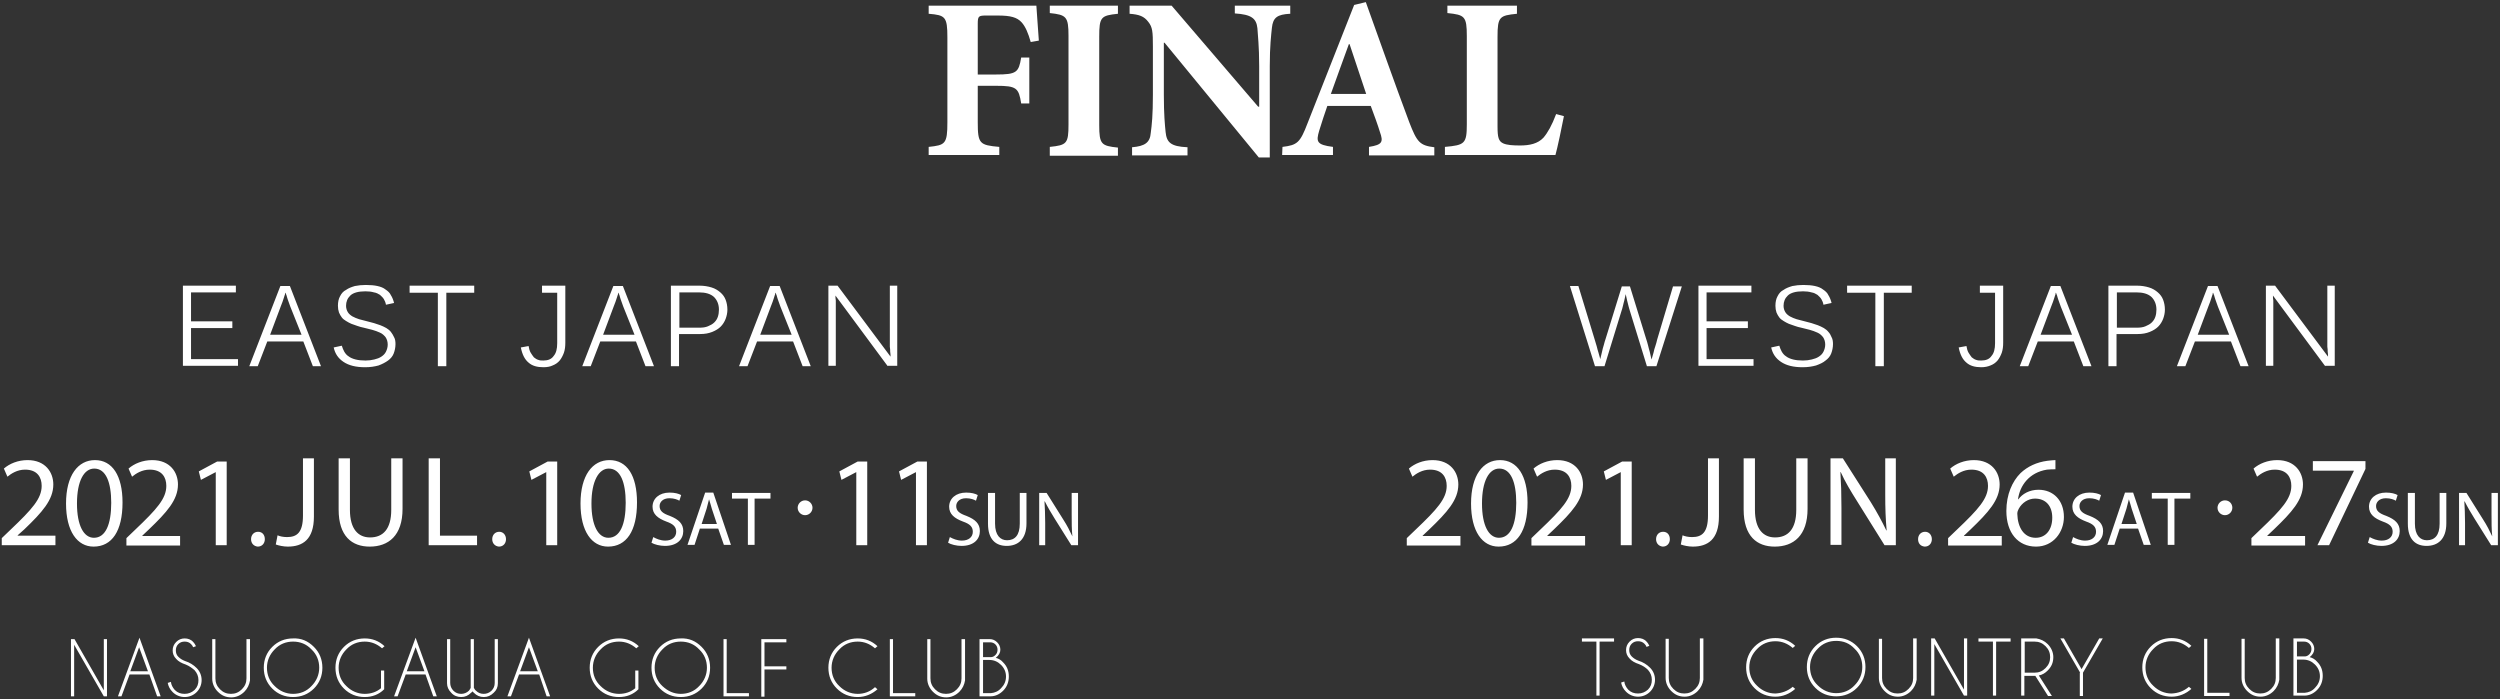 <svg version="1.1" id="レイヤー_1" xmlns="http://www.w3.org/2000/svg" x="0" y="0" viewBox="0 0 708 198" xml:space="preserve"><rect x="0" y="0" width="708" height="198" fill="#333333" stroke="none"/><style>.st0{fill:#fff}</style><path class="st0" d="M291.9 11.9c-.7-2.5-1.5-4.4-2.6-5.6-1.3-1.4-3.1-1.9-6.7-1.9h-3.2c-2.2 0-2.5.1-2.5 2.3v14.4h5.2c5.8 0 6.4-.6 7.1-4.8h2.3v13h-2.3c-.7-4.4-1.3-5-7.1-5h-5.2v10.3c0 6.1.5 6.5 6.1 7v2.3h-20v-2.3c4.7-.5 5.3-.8 5.3-7v-24c0-5.9-.6-6.3-5.3-6.7V1.6h30.5c.1 1.1.4 6.1.7 9.9l-2.3.4zM297.3 43.9v-2.3c4.8-.5 5.3-.9 5.3-6.4v-25c0-5.5-.6-6-5.3-6.5V1.6h19.3v2.3c-4.8.5-5.3.9-5.3 6.5v25c0 5.5.6 5.9 5.3 6.4v2.3h-19.3zM365.3 3.9c-3.5.2-4.8 1-5.1 4-.2 2-.6 5.1-.6 10.8v25.9h-3.1l-26.7-32.5h-.2v14.7c0 5.7.3 8.6.5 10.6.3 2.9 1.4 4.1 6.2 4.3V44h-15.7v-2.3c3.6-.3 5.1-1.3 5.3-4.1.3-2.2.6-5 .6-10.8V13.2c0-4.2-.1-5.5-1.3-7-1.2-1.6-2.6-2.1-5.3-2.3V1.6h11.9l24.5 28.6h.3V18.7c0-5.7-.4-8.8-.5-10.7-.3-2.8-1.7-3.9-6.4-4.2V1.6h15.7v2.3zM387.7 43.9v-2.3c3.8-.6 4.1-1.4 3.1-4.2-.6-2-1.6-4.7-2.6-7.4h-12.3c-.7 2-1.5 4.4-2.3 7-.9 3.1-.8 4 3.9 4.6v2.3h-14.4l.1-2.3c4.2-.5 5-1.2 7.1-6.7l13.2-33.5 3.3-.8c4.1 11.4 8.1 22.8 12.3 34 2.2 5.7 3 6.6 7.1 7.1V44h-18.5zm-5.5-31.4h-.2c-1.8 4.8-3.4 9.5-5.1 14.1h10l-4.7-14.1zM442.9 32.9c-.5 2.7-1.9 9.3-2.4 11h-31.3v-2.3c5.6-.5 6.2-.9 6.2-6.4v-25c0-5.6-.6-6-5.5-6.5V1.6h19.7v2.3c-4.9.5-5.5.8-5.5 6.5v25.4c0 3.1.3 4.2 1.6 4.8 1.1.5 2.8.6 4.8.6 2.7 0 5-.5 6.6-2.2 1.2-1.4 2.4-3.5 3.6-6.7l2.2.6zM20.1 181h1l8.3 14.5V181h.9v16.2h-.9L21 182.6v14.6h-.9V181zM42.3 191h-5.6l-2.3 6.2h-1l6.1-16.6 6 16.6h-1l-2.2-6.2zm-.4-.9l-2.5-6.8-2.5 6.8h5zM52.6 188.2c-1.2-.4-2.1-.9-2.7-1.6-.7-.7-1-1.5-1-2.4 0-.9.3-1.7 1-2.4s1.5-1 2.4-1c.9 0 1.8.3 2.4 1 .4.4.6.8.8 1.2l-.8.3c-.1-.3-.3-.6-.6-.9-.5-.5-1.1-.7-1.8-.7s-1.3.2-1.8.7c-.5.5-.7 1.1-.7 1.8s.2 1.3.7 1.8c.5.5 1.1.9 1.9 1.2 1.3.4 2.4 1.1 3.3 2 .9.9 1.4 2.1 1.4 3.4 0 1.3-.5 2.5-1.4 3.4-.9.9-2.1 1.4-3.4 1.4-1.3 0-2.5-.5-3.4-1.4-.8-.8-1.2-1.6-1.4-2.6l.9-.3c.1.9.5 1.6 1.1 2.3.8.8 1.7 1.1 2.8 1.1 1.1 0 2-.4 2.8-1.1.8-.8 1.1-1.7 1.1-2.8 0-1.1-.4-2-1.1-2.8-.7-.6-1.5-1.2-2.5-1.6zM69.9 181h.9v11.7c-.2 1.2-.7 2.3-1.6 3.2-1 1-2.3 1.6-3.7 1.6-1.5 0-2.7-.5-3.8-1.6-1-1-1.6-2.3-1.6-3.7V181h.9v11.1c0 1.2.4 2.2 1.3 3.1.9.9 1.9 1.3 3.1 1.3s2.2-.4 3.1-1.3c.9-.9 1.3-1.9 1.3-3.1V181zM88.9 183.2c1.6 1.6 2.4 3.6 2.4 5.9 0 2.3-.8 4.3-2.4 5.9-1.6 1.6-3.6 2.4-5.9 2.4-2.3 0-4.3-.8-5.9-2.4-1.6-1.6-2.4-3.6-2.4-5.9 0-2.3.8-4.3 2.4-5.9 1.6-1.6 3.6-2.4 5.9-2.4 2.3-.1 4.2.7 5.9 2.4zm-5.9-1.5c-2 0-3.8.7-5.2 2.2-1.4 1.4-2.2 3.2-2.2 5.2s.7 3.8 2.2 5.2c1.4 1.4 3.2 2.2 5.2 2.2s3.8-.7 5.2-2.2c1.4-1.4 2.2-3.2 2.2-5.2s-.7-3.8-2.2-5.2c-1.4-1.5-3.2-2.2-5.2-2.2zM108.8 195.2c-1.5 1.5-3.4 2.2-5.5 2.2-2.3 0-4.3-.8-5.9-2.4-1.6-1.6-2.4-3.6-2.4-5.9 0-2.3.8-4.3 2.4-5.9 1.6-1.6 3.6-2.4 5.9-2.4 2.1 0 4 .7 5.6 2.2l-.7.6c-1.4-1.2-3-1.9-4.9-1.9-2 0-3.8.7-5.2 2.2-1.4 1.4-2.2 3.2-2.2 5.2s.7 3.8 2.2 5.2c1.4 1.4 3.2 2.2 5.2 2.2 1.7 0 3.3-.5 4.6-1.6v-5h.9v5.3zM120.5 191h-5.6l-2.3 6.2h-1l6.1-16.6 6 16.6h-1l-2.2-6.2zm-.3-.9l-2.5-6.8-2.5 6.8h5zM133.3 194.8V181h.9v13.8c.2.3.3.6.6.8.6.6 1.3.9 2.2.9.8 0 1.6-.3 2.2-.9.6-.6.9-1.3.9-2.2V181h.9v12.5c0 1.1-.4 2-1.2 2.7-.8.8-1.7 1.2-2.8 1.2-1.1 0-2-.4-2.8-1.2l-.4-.4c-.1.1-.2.3-.4.4-.8.8-1.7 1.2-2.8 1.2-1.1 0-2.1-.4-2.8-1.2-.8-.8-1.2-1.7-1.2-2.7V181h.9v12.4c0 .8.3 1.6.9 2.2.6.6 1.3.9 2.2.9.8 0 1.6-.3 2.2-.9.2-.3.4-.5.5-.8zM152.7 191H147l-2.3 6.2h-1l6.1-16.6 6 16.6h-1l-2.1-6.2zm-.4-.9l-2.5-6.8-2.5 6.8h5zM180.8 195.2c-1.5 1.5-3.4 2.2-5.5 2.2-2.3 0-4.3-.8-5.9-2.4-1.6-1.6-2.4-3.6-2.4-5.9 0-2.3.8-4.3 2.4-5.9 1.6-1.6 3.6-2.4 5.9-2.4 2.1 0 4 .7 5.6 2.2l-.7.6c-1.4-1.2-3-1.9-4.9-1.9-2 0-3.8.7-5.2 2.2-1.4 1.4-2.2 3.2-2.2 5.2s.7 3.8 2.2 5.2c1.4 1.4 3.2 2.2 5.2 2.2 1.7 0 3.3-.5 4.6-1.6v-5h.9v5.3zM198.7 183.2c1.6 1.6 2.4 3.6 2.4 5.9 0 2.3-.8 4.3-2.4 5.9-1.6 1.6-3.6 2.4-5.9 2.4-2.3 0-4.3-.8-5.9-2.4-1.6-1.6-2.4-3.6-2.4-5.9 0-2.3.8-4.3 2.4-5.9 1.6-1.6 3.6-2.4 5.9-2.4 2.3-.1 4.2.7 5.9 2.4zm-5.9-1.5c-2 0-3.8.7-5.2 2.2-1.4 1.4-2.2 3.2-2.2 5.2s.7 3.8 2.2 5.2 3.2 2.2 5.2 2.2 3.8-.7 5.2-2.2c1.4-1.4 2.2-3.2 2.2-5.2s-.7-3.8-2.2-5.2c-1.4-1.5-3.2-2.2-5.2-2.2zM204.9 197.2V181h.9v15.3h6.3v.9h-7.2zM222.7 181v.9h-6.2v6.8h6.2v.9h-6.2v7.7h-.9V181h7.1zM247.8 194.6l.7.6c-1.6 1.4-3.5 2.2-5.6 2.2-2.3 0-4.3-.8-5.9-2.4-1.6-1.6-2.4-3.6-2.4-5.9 0-2.3.8-4.3 2.4-5.9 1.6-1.6 3.6-2.4 5.9-2.4 2.1 0 4 .7 5.6 2.2l-.7.6c-1.4-1.2-3-1.9-4.9-1.9-2 0-3.8.7-5.2 2.2-1.4 1.4-2.2 3.2-2.2 5.2s.7 3.8 2.2 5.2c1.4 1.4 3.2 2.2 5.2 2.2 1.8 0 3.5-.6 4.9-1.9zM252 197.2V181h.9v15.3h6.3v.9H252zM272.4 181h.9v11.7c-.2 1.2-.7 2.3-1.6 3.2-1 1-2.3 1.6-3.7 1.6-1.5 0-2.7-.5-3.8-1.6-1-1-1.6-2.3-1.6-3.7V181h.9v11.1c0 1.2.4 2.2 1.3 3.1.9.9 1.9 1.3 3.1 1.3 1.2 0 2.2-.4 3.1-1.3.9-.9 1.3-1.9 1.3-3.1V181zM280.3 181c.8 0 1.5.3 2.1.9.6.6.9 1.3.9 2.1s-.4 1.6-1.3 2.3c.8.2 1.5.6 2.1 1.3 1.1 1.1 1.6 2.4 1.6 4 0 1.5-.5 2.9-1.6 4-1 1-2.2 1.6-3.6 1.6h-3.1V181h2.9zm-1.9.9v4.2h2.2c.5 0 .9-.2 1.3-.6.4-.4.6-.9.6-1.5s-.2-1.1-.6-1.5c-.4-.4-.9-.6-1.5-.6h-2zm0 5.1v9.3h2.2c1.1-.1 2.1-.5 2.9-1.4.9-.9 1.4-2 1.4-3.3 0-1.3-.5-2.4-1.4-3.3-.9-.9-2-1.4-3.3-1.4h-1.8z"/><g><path class="st0" d="M453 181.7V197h-.9v-15.3H448v-.9h9.1v.9H453zM464.2 188.1c-1.2-.4-2.1-.9-2.7-1.6-.7-.7-1-1.5-1-2.4 0-.9.3-1.7 1-2.4s1.5-1 2.4-1c.9 0 1.8.3 2.4 1 .4.4.6.8.8 1.2l-.8.3c-.1-.3-.3-.6-.6-.9-.5-.5-1.1-.7-1.8-.7s-1.3.2-1.8.7c-.5.5-.7 1.1-.7 1.8s.2 1.3.7 1.8c.5.5 1.1.9 1.9 1.2 1.3.4 2.4 1.1 3.3 2 .9.9 1.4 2.1 1.4 3.4 0 1.3-.5 2.5-1.4 3.4-.9.9-2.1 1.4-3.4 1.4-1.3 0-2.5-.5-3.4-1.4-.8-.8-1.2-1.6-1.4-2.6l.9-.3c.1.9.5 1.6 1.1 2.3.8.8 1.7 1.1 2.8 1.1 1.1 0 2-.4 2.8-1.1.8-.8 1.1-1.7 1.1-2.8 0-1.1-.4-2-1.1-2.8-.7-.7-1.5-1.2-2.5-1.6zM481.5 180.8h.9v11.7c-.2 1.2-.7 2.3-1.6 3.2-1 1-2.3 1.6-3.7 1.6-1.5 0-2.7-.5-3.8-1.6-1-1-1.6-2.3-1.6-3.7v-11.1h.9V192c0 1.2.4 2.2 1.3 3.1.9.9 1.9 1.3 3.1 1.3 1.2 0 2.2-.4 3.1-1.3.9-.9 1.3-1.9 1.3-3.1v-11.2zM507.7 194.5l.7.6c-1.6 1.4-3.5 2.2-5.6 2.2-2.3 0-4.3-.8-5.9-2.4-1.6-1.6-2.4-3.6-2.4-5.9 0-2.3.8-4.3 2.4-5.9 1.6-1.6 3.6-2.4 5.9-2.4 2.1 0 4 .7 5.6 2.2l-.7.6c-1.4-1.2-3-1.9-4.9-1.9-2 0-3.8.7-5.2 2.2-1.4 1.4-2.2 3.2-2.2 5.2s.7 3.8 2.2 5.2c1.4 1.4 3.2 2.2 5.2 2.2 1.8-.1 3.5-.7 4.9-1.9zM525.9 183c1.6 1.6 2.4 3.6 2.4 5.9 0 2.3-.8 4.3-2.4 5.9-1.6 1.6-3.6 2.4-5.9 2.4-2.3 0-4.3-.8-5.9-2.4-1.6-1.6-2.4-3.6-2.4-5.9 0-2.3.8-4.3 2.4-5.9 1.6-1.6 3.6-2.4 5.9-2.4 2.3 0 4.3.8 5.9 2.4zm-5.9-1.5c-2 0-3.8.7-5.2 2.2-1.4 1.4-2.2 3.2-2.2 5.2s.7 3.8 2.2 5.2c1.4 1.4 3.2 2.2 5.2 2.2s3.8-.7 5.2-2.2c1.4-1.4 2.2-3.2 2.2-5.2s-.7-3.8-2.2-5.2c-1.4-1.5-3.1-2.2-5.2-2.2zM541.9 180.8h.9v11.7c-.2 1.2-.7 2.3-1.6 3.2-1 1-2.3 1.6-3.7 1.6-1.5 0-2.7-.5-3.8-1.6-1-1-1.6-2.3-1.6-3.7v-11.1h.9V192c0 1.2.4 2.2 1.3 3.1.9.9 1.9 1.3 3.1 1.3 1.2 0 2.2-.4 3.1-1.3.9-.9 1.3-1.9 1.3-3.1v-11.2zM546.9 180.8h1l8.3 14.5v-14.5h.9V197h-.9l-8.4-14.6V197h-.9v-16.2zM565.3 181.7V197h-.9v-15.3h-4.1v-.9h9.1v.9h-4.1zM576.4 191.4H573.3v5.6h-.9v-16.2h4.3c1.2.2 2.3.7 3.2 1.6 1 1 1.6 2.3 1.6 3.7 0 1.5-.5 2.7-1.6 3.8-.7.7-1.5 1.2-2.5 1.4l3.7 5.8H580l-3.6-5.7zm-3-9.7v8.8h2.8c1.2 0 2.2-.4 3.1-1.3.9-.9 1.3-1.9 1.3-3.1 0-1.2-.4-2.2-1.3-3.1-.9-.9-1.9-1.3-3.1-1.3h-2.8zM589.1 190.5l-5.6-9.7h1l5 8.7 5-8.7h1l-5.6 9.7v6.6h-.9v-6.6zM619.9 194.5l.7.6c-1.6 1.4-3.5 2.2-5.6 2.2-2.3 0-4.3-.8-5.9-2.4-1.6-1.6-2.4-3.6-2.4-5.9 0-2.3.8-4.3 2.4-5.9 1.6-1.6 3.6-2.4 5.9-2.4 2.1 0 4 .7 5.6 2.2l-.7.6c-1.4-1.2-3-1.9-4.9-1.9-2 0-3.8.7-5.2 2.2-1.4 1.4-2.2 3.2-2.2 5.2s.7 3.8 2.2 5.2c1.4 1.4 3.2 2.2 5.2 2.2 1.9-.1 3.5-.7 4.9-1.9zM624.2 197.1v-16.2h.9v15.3h6.3v.9h-7.2zM644.6 180.8h.9v11.7c-.2 1.2-.7 2.3-1.6 3.2-1 1-2.3 1.6-3.7 1.6-1.5 0-2.7-.5-3.8-1.6-1-1-1.6-2.3-1.6-3.7v-11.1h.9V192c0 1.2.4 2.2 1.3 3.1.9.9 1.9 1.3 3.1 1.3 1.2 0 2.2-.4 3.1-1.3.9-.9 1.3-1.9 1.3-3.1v-11.2zM652.4 180.8c.8 0 1.5.3 2.1.9.6.6.9 1.3.9 2.1s-.4 1.6-1.3 2.3c.8.2 1.5.6 2.1 1.3 1.1 1.1 1.6 2.4 1.6 4 0 1.5-.5 2.9-1.6 4-1 1-2.2 1.6-3.6 1.6h-3.1v-16.2h2.9zm-1.9.9v4.2h2.2c.5 0 .9-.2 1.3-.6.4-.4.6-.9.6-1.5s-.2-1.1-.6-1.5c-.4-.4-.9-.6-1.5-.6h-2zm0 5.2v9.3h2.2c1.1-.1 2.1-.5 2.9-1.4.9-.9 1.4-2 1.4-3.3 0-1.3-.5-2.4-1.4-3.3-.9-.9-2-1.4-3.3-1.4h-1.8z"/></g><g><path class="st0" d="M469.1 103.7h-2.7l-4.8-15.6c-.1-.4-.3-.9-.4-1.4-.1-.5-.3-1.1-.4-1.6-.1-.6-.3-1.2-.4-1.8-.1.6-.3 1.2-.4 1.8-.1.5-.3 1-.4 1.6-.1.6-.3 1-.4 1.4l-4.8 15.6h-2.7L444.6 81h2.4l4.6 15.1c.2.7.4 1.4.6 2 .2.7.3 1.3.5 1.8l.5 1.8c.2-.7.3-1.4.5-2.1.1-.6.3-1.2.5-1.9s.3-1.2.5-1.7l4.6-14.9h2.3l4.6 14.9c.2.5.3 1 .5 1.7s.3 1.3.5 1.9c.2.7.3 1.4.5 2.2 0 0 .1-.2.2-.6.1-.4.2-.8.4-1.4.1-.6.3-1.2.5-1.8.2-.7.4-1.2.5-1.8l4.5-15.1h2.5l-7.2 22.6zM481 103.7V80.9h15v1.9h-12.7V91H495v1.9h-11.7v8.8h13.3v1.9H481zM519.1 97.5c0 .9-.2 1.8-.5 2.6s-.9 1.5-1.6 2c-.7.6-1.6 1-2.7 1.4-1.1.3-2.3.5-3.8.5-2.6 0-4.6-.5-6.1-1.5s-2.4-2.3-2.8-4.1l2.3-.5c.2.6.4 1.2.7 1.7.3.5.7 1 1.2 1.3.5.4 1.2.7 2 .9.8.2 1.7.3 2.8.3.9 0 1.7-.1 2.5-.3.8-.2 1.4-.4 2-.8.6-.4 1-.8 1.3-1.4.3-.6.5-1.3.5-2 0-.8-.2-1.5-.6-2.1-.4-.5-.9-1-1.6-1.3-.7-.3-1.4-.6-2.2-.8l-2.4-.6c-.6-.1-1.2-.3-1.8-.5-.6-.2-1.1-.4-1.7-.6-.5-.2-1-.5-1.5-.8-.5-.3-.9-.6-1.2-1-.3-.4-.6-.9-.8-1.4-.2-.6-.3-1.2-.3-1.9 0-1.1.2-2 .6-2.7.4-.8.9-1.4 1.7-1.8.7-.5 1.5-.8 2.5-1.1 1-.2 2-.3 3.1-.3 1.3 0 2.4.1 3.3.3.9.2 1.7.5 2.3 1 .6.4 1.2.9 1.5 1.6.4.6.7 1.4.9 2.2l-2.3.5c-.1-.6-.3-1.1-.6-1.6s-.7-.8-1.1-1.2c-.5-.3-1-.6-1.7-.7-.7-.2-1.4-.3-2.4-.3s-1.9.1-2.6.3c-.7.2-1.3.5-1.7.9-.4.4-.7.8-.9 1.3-.2.5-.3 1-.3 1.6 0 .7.2 1.3.5 1.8s.8.9 1.3 1.2c.6.3 1.2.6 1.9.8.7.2 1.5.4 2.3.6.6.2 1.3.3 1.9.5l1.8.6c.6.2 1.1.5 1.7.8.5.3 1 .7 1.3 1.1.4.4.7 1 .9 1.5.3.5.4 1.2.4 2zM533.5 82.9v20.8h-2.4V82.9h-8v-2h18.3v2h-7.9zM561.1 104c-1.8 0-3.2-.4-4.2-1.3-1.1-.9-1.8-2.3-2.2-4.3l2.2-.4c.1.7.3 1.4.6 1.9s.6.9.9 1.3c.4.3.8.6 1.2.7.5.2.9.2 1.5.2 1.3 0 2.3-.4 2.9-1.3.7-.8 1-2 1-3.6V82.9h-4.3v-2h6.6V97c0 1.1-.1 2-.4 2.9-.3.8-.7 1.6-1.2 2.2-.5.6-1.2 1.1-2 1.4-.7.3-1.6.5-2.6.5zM590 103.7l-2.7-7h-10.2l-2.7 7H572l8.8-22.7h2.7l8.8 22.7H590zm-6.4-16.9c-.2-.5-.3-.9-.5-1.4-.2-.5-.3-.9-.4-1.2-.1-.4-.2-.7-.3-.9-.1-.2-.1-.4-.2-.4 0 .1-.1.2-.1.5-.1.2-.2.6-.3.9-.1.4-.3.8-.4 1.2-.2.4-.3.9-.5 1.3l-3 8h8.9l-3.2-8zM613.1 87.7c0 .9-.2 1.8-.5 2.6s-.8 1.6-1.4 2.2c-.6.6-1.4 1.1-2.4 1.5-1 .4-2.1.6-3.4.6h-6v9.1h-2.3V80.9h8.1c1.3 0 2.4.2 3.4.5s1.8.8 2.5 1.4c.7.6 1.2 1.3 1.5 2.1.3.8.5 1.7.5 2.8zm-2.4 0c0-1.5-.5-2.7-1.4-3.6-1-.9-2.4-1.3-4.3-1.3h-5.5v10h5.6c1 0 1.8-.1 2.5-.4.7-.3 1.3-.6 1.8-1.1.5-.5.8-1 1-1.6.2-.6.3-1.3.3-2zM634.5 103.7l-2.7-7h-10.2l-2.7 7h-2.4l8.8-22.7h2.7l8.8 22.7h-2.3zm-6.4-16.9c-.2-.5-.3-.9-.5-1.4-.2-.5-.3-.9-.4-1.2-.1-.4-.2-.7-.3-.9-.1-.2-.1-.4-.2-.4 0 .1-.1.2-.1.5-.1.2-.2.6-.3.9-.1.4-.3.8-.4 1.2-.2.4-.3.9-.5 1.3l-3 8h8.9l-3.2-8zM658.5 103.7l-14.8-20c0 .5 0 .9.1 1.4v18.5h-2.1V80.9h2.6l15 20.1c0-.4 0-.9-.1-1.4 0-.4 0-.9-.1-1.4V80.9h2.1v22.7h-2.7z"/></g><g><path class="st0" d="M51.8 103.7V80.9h15v1.9H54.1V91h11.7v1.9H54.1v8.8h13.3v1.9H51.8zM88.6 103.7l-2.7-7H75.7l-2.7 7h-2.4L79.4 81h2.7l8.8 22.7h-2.3zm-6.4-16.9c-.2-.5-.3-.9-.5-1.4-.2-.5-.3-.9-.4-1.2-.1-.4-.2-.7-.3-.9-.1-.2-.1-.4-.2-.4 0 .1-.1.2-.1.5-.1.2-.2.6-.3.9-.1.4-.3.8-.4 1.2-.2.4-.3.9-.5 1.3l-3 8h8.9l-3.2-8zM112 97.5c0 .9-.2 1.8-.5 2.6s-.9 1.5-1.6 2-1.6 1-2.7 1.4c-1.1.3-2.3.5-3.8.5-2.6 0-4.6-.5-6.1-1.5s-2.4-2.3-2.8-4.1l2.3-.5c.2.6.4 1.2.7 1.7.3.5.7 1 1.2 1.3.5.4 1.2.7 2 .9.8.2 1.7.3 2.8.3.9 0 1.7-.1 2.5-.3.8-.2 1.4-.4 2-.8.6-.4 1-.8 1.3-1.4.3-.6.5-1.3.5-2 0-.8-.2-1.5-.6-2.1-.4-.5-.9-1-1.6-1.3-.7-.3-1.4-.6-2.2-.8l-2.4-.6c-.6-.1-1.2-.3-1.8-.5-.6-.2-1.1-.4-1.7-.6-.5-.2-1-.5-1.5-.8-.5-.3-.9-.6-1.2-1-.3-.4-.6-.9-.8-1.4-.2-.6-.3-1.2-.3-1.9 0-1.1.2-2 .6-2.7.4-.8.9-1.4 1.7-1.8.7-.5 1.5-.8 2.5-1.1 1-.2 2-.3 3.1-.3 1.3 0 2.4.1 3.3.3.9.2 1.7.5 2.3 1 .6.4 1.2.9 1.5 1.6.4.6.7 1.4.9 2.2l-2.3.5c-.1-.6-.3-1.1-.6-1.6s-.7-.8-1.1-1.2c-.5-.3-1-.6-1.7-.7-.7-.2-1.4-.3-2.4-.3s-1.9.1-2.6.3c-.7.2-1.3.5-1.7.9-.4.4-.7.8-.9 1.3-.2.5-.3 1-.3 1.6 0 .7.2 1.3.5 1.8s.8.9 1.3 1.2c.6.3 1.2.6 1.9.8.7.2 1.5.4 2.3.6.6.2 1.3.3 1.9.5l1.8.6c.6.2 1.1.5 1.7.8.5.3 1 .7 1.3 1.1s.7 1 .9 1.5c.3.5.4 1.2.4 2zM126.4 82.9v20.8H124V82.9h-8v-2h18.3v2h-7.9zM153.9 104c-1.8 0-3.2-.4-4.2-1.3-1.1-.9-1.8-2.3-2.2-4.3l2.2-.4c.1.7.3 1.4.6 1.9s.6.9.9 1.3c.4.3.8.6 1.2.7.5.2.9.2 1.5.2 1.3 0 2.3-.4 2.9-1.3.7-.8 1-2 1-3.6V82.9h-4.3v-2h6.6V97c0 1.1-.1 2-.4 2.9-.3.8-.7 1.6-1.2 2.2-.5.6-1.2 1.1-2 1.4-.6.3-1.5.5-2.6.5zM182.8 103.7l-2.7-7H170l-2.7 7h-2.4l8.8-22.7h2.7l8.8 22.7h-2.4zm-6.3-16.9c-.2-.5-.3-.9-.5-1.4-.2-.5-.3-.9-.4-1.2-.1-.4-.2-.7-.3-.9-.1-.2-.1-.4-.2-.4 0 .1-.1.2-.1.5-.1.2-.2.6-.3.9-.1.4-.3.8-.4 1.2-.2.4-.3.9-.5 1.3l-3 8h8.9l-3.2-8zM206 87.7c0 .9-.2 1.8-.5 2.6s-.8 1.6-1.4 2.2c-.6.6-1.4 1.1-2.4 1.5-1 .4-2.1.6-3.4.6h-6v9.1H190V80.9h8.1c1.3 0 2.4.2 3.4.5s1.8.8 2.5 1.4c.7.6 1.2 1.3 1.5 2.1.3.8.5 1.7.5 2.8zm-2.4 0c0-1.5-.5-2.7-1.4-3.6-1-.9-2.4-1.3-4.3-1.3h-5.5v10h5.6c1 0 1.8-.1 2.5-.4.7-.3 1.3-.6 1.8-1.1.5-.5.8-1 1-1.6.2-.6.3-1.3.3-2zM227.3 103.7l-2.7-7h-10.2l-2.7 7h-2.4l8.8-22.7h2.7l8.8 22.7h-2.3zM221 86.8c-.2-.5-.3-.9-.5-1.4-.2-.5-.3-.9-.4-1.2-.1-.4-.2-.7-.3-.9-.1-.2-.1-.4-.2-.4 0 .1-.1.2-.1.5-.1.2-.2.6-.3.9-.1.4-.3.8-.4 1.2-.2.4-.3.9-.5 1.3l-3 8h8.9l-3.2-8zM251.4 103.7l-14.8-20c0 .5 0 .9.1 1.4v18.5h-2.1V80.9h2.6l15 20.1c0-.4 0-.9-.1-1.4 0-.4 0-.9-.1-1.4V80.9h2.1v22.7h-2.7z"/></g><g><path class="st0" d="M.5 154.4v-2L3 150c6.1-5.8 8.8-8.8 8.8-12.4 0-2.4-1.2-4.6-4.7-4.6-2.2 0-3.9 1.1-5 2l-1-2.3c1.6-1.4 4-2.4 6.7-2.4 5.1 0 7.3 3.5 7.3 6.9 0 4.4-3.2 7.9-8.2 12.7L5 151.6v.1h10.7v2.7H.5zM34.7 142.3c0 8.1-3 12.5-8.2 12.5-4.6 0-7.8-4.3-7.8-12.2 0-8 3.4-12.3 8.2-12.3 4.9 0 7.8 4.4 7.8 12zm-12.9.3c0 6.2 1.9 9.7 4.8 9.7 3.3 0 4.9-3.8 4.9-9.9 0-5.8-1.5-9.7-4.8-9.7-2.9 0-4.9 3.5-4.9 9.9zM35.8 154.4v-2l2.5-2.4c6.1-5.8 8.8-8.8 8.8-12.4 0-2.4-1.2-4.6-4.7-4.6-2.2 0-3.9 1.1-5 2l-1-2.3c1.6-1.4 4-2.4 6.7-2.4 5.1 0 7.3 3.5 7.3 6.9 0 4.4-3.2 7.9-8.2 12.7l-1.9 1.8v.1H51v2.7H35.8zM61.1 133.7l-4.2 2.2-.6-2.4 5.2-2.8h2.7v23.7h-3.1v-20.7zM71.1 152.7c0-1.2.8-2.1 2-2.1s1.9.9 1.9 2.1c0 1.2-.8 2.1-2 2.1-1.1-.1-1.9-.9-1.9-2.1zM85.7 129.8h3.2v16.5c0 6.5-3.2 8.5-7.4 8.5-1.2 0-2.6-.3-3.4-.6l.5-2.6c.7.3 1.6.5 2.7.5 2.8 0 4.5-1.3 4.5-6.1v-16.2zM99.1 129.8v14.6c0 5.5 2.4 7.8 5.7 7.8 3.7 0 6-2.4 6-7.8v-14.6h3.2v14.3c0 7.6-4 10.7-9.3 10.7-5 0-8.8-2.9-8.8-10.5v-14.5h3.2zM121.4 129.8h3.2v21.9h10.5v2.7h-13.7v-24.6zM139.4 152.7c0-1.2.8-2.1 2-2.1 1.1 0 1.9.9 1.9 2.1 0 1.2-.8 2.1-2 2.1-1.1-.1-1.9-.9-1.9-2.1zM154.7 133.7l-4.2 2.2-.6-2.4 5.2-2.8h2.7v23.7h-3.1v-20.7zM180.4 142.3c0 8.1-3 12.5-8.2 12.5-4.6 0-7.8-4.3-7.8-12.2 0-8 3.4-12.3 8.2-12.3 5 0 7.8 4.4 7.8 12zm-12.9.3c0 6.2 1.9 9.7 4.8 9.7 3.3 0 4.9-3.8 4.9-9.9 0-5.8-1.5-9.7-4.8-9.7-2.8 0-4.9 3.5-4.9 9.9zM185 152.1c.9.5 2.1 1 3.4 1 1.9 0 3.1-1 3.1-2.5 0-1.4-.8-2.2-2.8-2.9-2.4-.9-3.9-2.1-3.9-4.2 0-2.3 1.9-4 4.8-4 1.5 0 2.6.3 3.3.7l-.5 1.6c-.5-.3-1.5-.7-2.8-.7-2 0-2.8 1.2-2.8 2.2 0 1.4.9 2.1 2.9 2.8 2.5 1 3.8 2.2 3.8 4.3 0 2.3-1.7 4.2-5.2 4.2-1.4 0-3-.4-3.8-.9l.5-1.6zM198.2 149.7l-1.5 4.6h-2l5-14.8h2.3l5 14.8h-2l-1.6-4.6h-5.2zm4.8-1.4l-1.4-4.2c-.3-1-.5-1.8-.8-2.7-.2.9-.5 1.8-.7 2.7l-1.4 4.3h4.3zM211.8 141.2h-4.5v-1.6h10.9v1.6h-4.5v13.1h-1.9v-13.1zM230.1 143.8c0 1.1-.9 2.1-2.1 2.1-1.1 0-2.1-.9-2.1-2.1 0-1.1.9-2.1 2.1-2.1 1.2 0 2.1 1 2.1 2.1zM242.5 133.7l-4.2 2.2-.6-2.4 5.2-2.8h2.7v23.7h-3.1v-20.7zM259.4 133.7l-4.2 2.2-.6-2.4 5.2-2.8h2.7v23.7h-3.1v-20.7zM269 152.1c.9.5 2.1 1 3.4 1 1.9 0 3.1-1 3.1-2.5 0-1.4-.8-2.2-2.8-2.9-2.4-.9-3.9-2.1-3.9-4.2 0-2.3 1.9-4 4.8-4 1.5 0 2.6.3 3.3.7l-.5 1.6c-.5-.3-1.5-.7-2.8-.7-2 0-2.8 1.2-2.8 2.2 0 1.4.9 2.1 2.9 2.8 2.5 1 3.8 2.2 3.8 4.3 0 2.3-1.7 4.2-5.2 4.2-1.4 0-3-.4-3.8-.9l.5-1.6zM281.8 139.6v8.7c0 3.3 1.5 4.7 3.4 4.7 2.2 0 3.6-1.4 3.6-4.7v-8.7h1.9v8.6c0 4.5-2.4 6.4-5.6 6.4-3 0-5.3-1.7-5.3-6.3v-8.7h2zM294.3 154.4v-14.8h2.1l4.7 7.5c1.1 1.7 1.9 3.3 2.6 4.8-.2-2-.2-3.8-.2-6.1v-6.2h1.8v14.8h-1.9l-4.7-7.5c-1-1.6-2-3.3-2.8-4.9h-.1c.1 1.9.2 3.6.2 6.1v6.3h-1.7z"/></g><g><path class="st0" d="M398.4 154.4v-2l2.5-2.4c6.1-5.8 8.8-8.8 8.8-12.4 0-2.4-1.2-4.6-4.7-4.6-2.2 0-3.9 1.1-5 2l-1-2.3c1.6-1.4 4-2.4 6.7-2.4 5.1 0 7.3 3.5 7.3 6.9 0 4.4-3.2 7.9-8.2 12.7l-1.9 1.8v.1h10.7v2.7h-15.2zM432.6 142.3c0 8.1-3 12.5-8.2 12.5-4.6 0-7.8-4.3-7.8-12.2 0-8 3.4-12.3 8.2-12.3 4.9 0 7.8 4.4 7.8 12zm-12.9.3c0 6.2 1.9 9.7 4.8 9.7 3.3 0 4.9-3.8 4.9-9.9 0-5.8-1.5-9.7-4.8-9.7-2.9 0-4.9 3.5-4.9 9.9zM433.7 154.4v-2l2.5-2.4c6.1-5.8 8.8-8.8 8.8-12.4 0-2.4-1.2-4.6-4.7-4.6-2.2 0-3.9 1.1-5 2l-1-2.3c1.6-1.4 4-2.4 6.7-2.4 5.1 0 7.3 3.5 7.3 6.9 0 4.4-3.2 7.9-8.2 12.7l-1.9 1.8v.1h10.7v2.7h-15.2zM459 133.7l-4.2 2.2-.6-2.4 5.2-2.8h2.7v23.7H459v-20.7zM469 152.7c0-1.2.8-2.1 2-2.1s1.9.9 1.9 2.1c0 1.2-.8 2.1-2 2.1-1.1-.1-1.9-.9-1.9-2.1zM483.6 129.8h3.2v16.5c0 6.5-3.2 8.5-7.4 8.5-1.2 0-2.6-.3-3.4-.6l.5-2.6c.7.3 1.6.5 2.7.5 2.8 0 4.5-1.3 4.5-6.1v-16.2zM497 129.8v14.6c0 5.5 2.4 7.8 5.7 7.8 3.7 0 6-2.4 6-7.8v-14.6h3.2v14.3c0 7.6-4 10.7-9.3 10.7-5 0-8.8-2.9-8.8-10.5v-14.5h3.2zM518.4 154.4v-24.6h3.5l7.9 12.4c1.8 2.9 3.2 5.5 4.4 8h.1c-.3-3.3-.4-6.3-.4-10.1v-10.3h3v24.6h-3.2l-7.8-12.5c-1.7-2.7-3.4-5.5-4.6-8.2h-.1c.2 3.1.3 6.1.3 10.1v10.5h-3.1zM543.2 152.7c0-1.2.8-2.1 2-2.1 1.1 0 1.9.9 1.9 2.1 0 1.2-.8 2.1-2 2.1-1.2-.1-1.9-.9-1.9-2.1zM551.7 154.4v-2l2.5-2.4c6.1-5.8 8.8-8.8 8.8-12.4 0-2.4-1.2-4.6-4.7-4.6-2.2 0-3.9 1.1-5 2l-1-2.3c1.6-1.4 4-2.4 6.7-2.4 5.1 0 7.3 3.5 7.3 6.9 0 4.4-3.2 7.9-8.2 12.7l-1.9 1.8v.1h10.7v2.7h-15.2zM582.1 132.9c-.7 0-1.5 0-2.4.1-5 .8-7.7 4.5-8.2 8.4h.1c1.1-1.5 3.1-2.7 5.7-2.7 4.2 0 7.2 3 7.2 7.7 0 4.3-3 8.4-7.9 8.4-5.1 0-8.4-3.9-8.4-10.1 0-4.7 1.7-8.4 4-10.7 2-1.9 4.6-3.1 7.6-3.5.9-.1 1.8-.2 2.3-.2v2.6zm-.9 13.7c0-3.4-1.9-5.4-4.9-5.4-1.9 0-3.7 1.2-4.6 2.9-.2.4-.4.8-.4 1.4.1 3.9 1.9 6.8 5.2 6.8 2.9 0 4.7-2.3 4.7-5.7zM587.1 152.1c.9.5 2.1 1 3.4 1 1.9 0 3.1-1 3.1-2.5 0-1.4-.8-2.2-2.8-2.9-2.4-.9-3.9-2.1-3.9-4.2 0-2.3 1.9-4 4.8-4 1.5 0 2.6.3 3.3.7l-.5 1.6c-.5-.3-1.5-.7-2.8-.7-2 0-2.8 1.2-2.8 2.2 0 1.4.9 2.1 2.9 2.8 2.5 1 3.8 2.2 3.8 4.3 0 2.3-1.7 4.2-5.2 4.2-1.4 0-3-.4-3.8-.9l.5-1.6zM600.3 149.7l-1.5 4.6h-2l5-14.8h2.3l5 14.8h-2l-1.6-4.6h-5.2zm4.8-1.4l-1.4-4.2c-.3-1-.5-1.8-.8-2.7-.2.9-.5 1.8-.7 2.7l-1.4 4.3h4.3zM613.9 141.2h-4.5v-1.6h10.9v1.6h-4.5v13.1h-1.9v-13.1zM632.2 143.8c0 1.1-.9 2.1-2.1 2.1-1.1 0-2.1-.9-2.1-2.1 0-1.1.9-2.1 2.1-2.1 1.3 0 2.1 1 2.1 2.1zM637.6 154.4v-2l2.5-2.4c6.1-5.8 8.8-8.8 8.8-12.4 0-2.4-1.2-4.6-4.7-4.6-2.2 0-3.9 1.1-5 2l-1-2.3c1.6-1.4 4-2.4 6.7-2.4 5.1 0 7.3 3.5 7.3 6.9 0 4.4-3.2 7.9-8.2 12.7l-1.9 1.8v.1h10.7v2.7h-15.2zM669.9 130.7v2.1l-10.3 21.6h-3.3l10.3-21v-.1H655v-2.7h14.9zM671.1 152.1c.9.5 2.1 1 3.4 1 1.9 0 3.1-1 3.1-2.5 0-1.4-.8-2.2-2.8-2.9-2.4-.9-3.9-2.1-3.9-4.2 0-2.3 1.9-4 4.8-4 1.5 0 2.6.3 3.3.7l-.5 1.6c-.5-.3-1.5-.7-2.8-.7-2 0-2.8 1.2-2.8 2.2 0 1.4.9 2.1 2.9 2.8 2.5 1 3.8 2.2 3.8 4.3 0 2.3-1.7 4.2-5.2 4.2-1.4 0-3-.4-3.8-.9l.5-1.6zM683.9 139.6v8.7c0 3.3 1.5 4.7 3.4 4.7 2.2 0 3.6-1.4 3.6-4.7v-8.7h1.9v8.6c0 4.5-2.4 6.4-5.6 6.4-3 0-5.3-1.7-5.3-6.3v-8.7h2zM696.4 154.4v-14.8h2.1l4.7 7.5c1.1 1.7 1.9 3.3 2.6 4.8-.2-2-.2-3.8-.2-6.1v-6.2h1.8v14.8h-1.9l-4.7-7.5c-1-1.6-2-3.3-2.8-4.9h-.1c.1 1.9.2 3.6.2 6.1v6.3h-1.7z"/></g></svg>